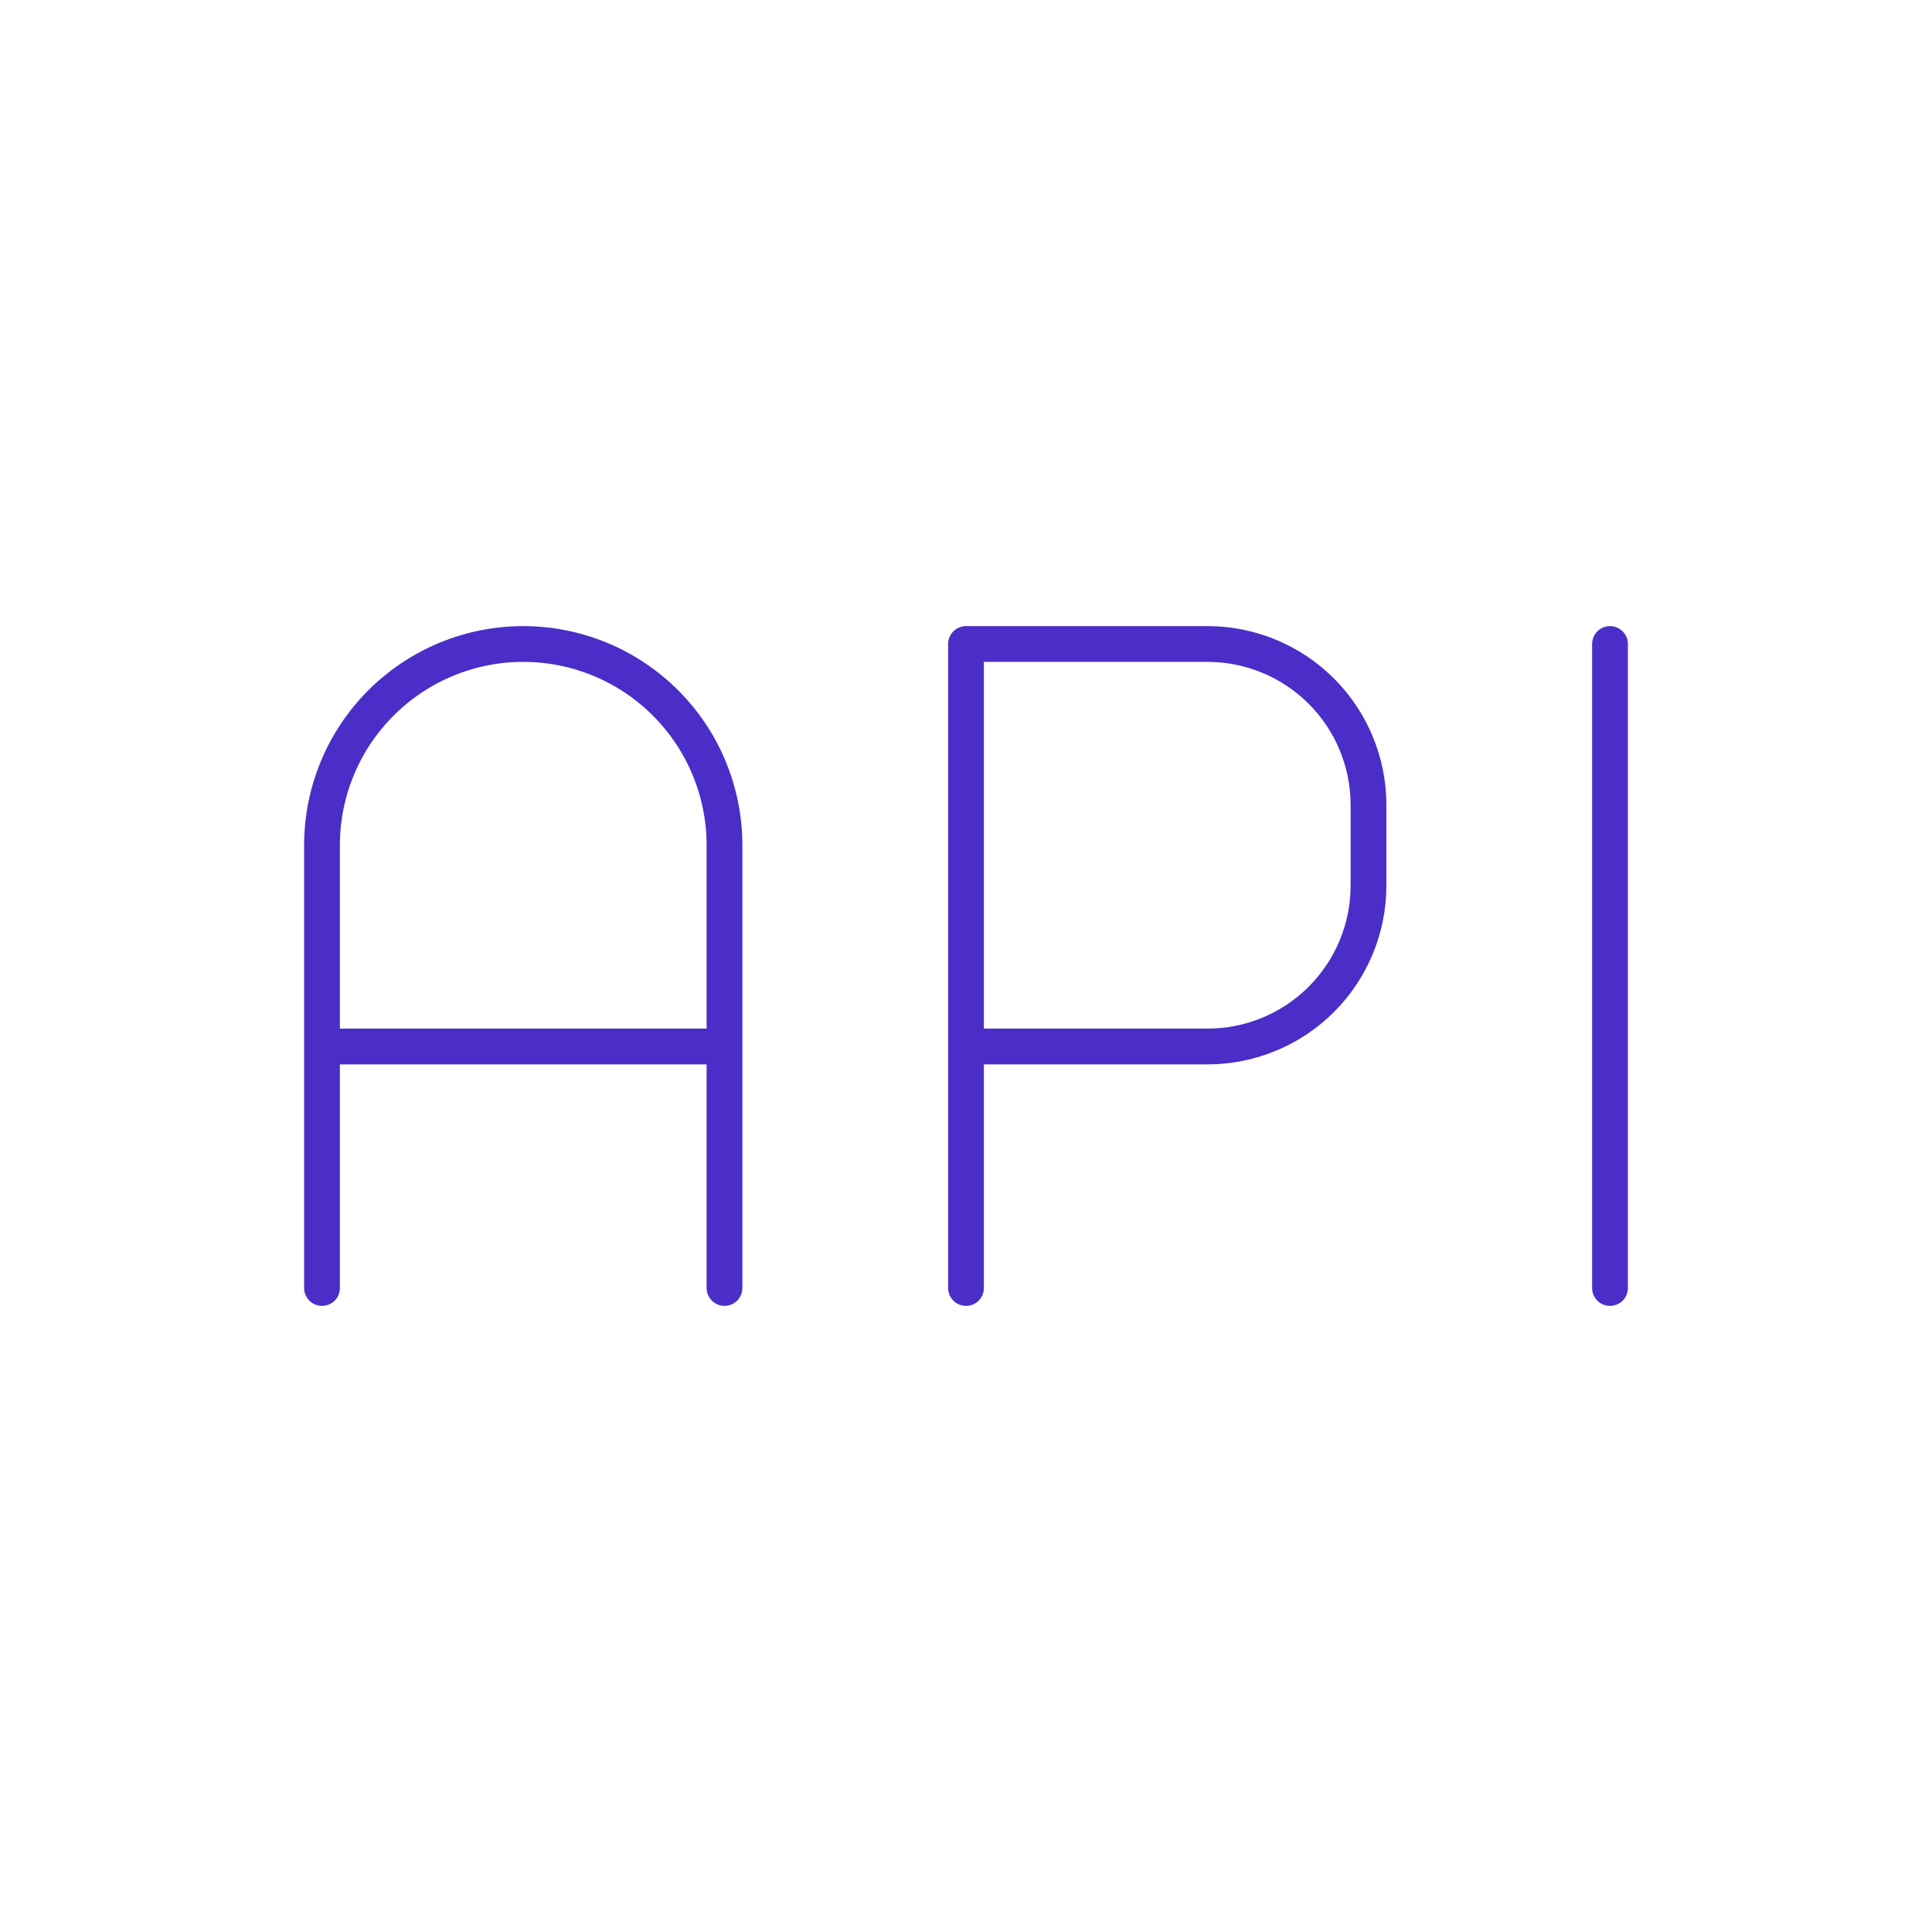 <svg width="54" height="54" viewBox="0 0 54 54" fill="none" xmlns="http://www.w3.org/2000/svg">
<path d="M20.25 36V23.625C20.25 22.133 19.657 20.702 18.602 19.648C17.548 18.593 16.117 18 14.625 18C13.133 18 11.702 18.593 10.648 19.648C9.593 20.702 9 22.133 9 23.625V36M9 29.25H20.25H9ZM27 36V18H33.75C34.944 18 36.088 18.474 36.932 19.318C37.776 20.162 38.25 21.306 38.25 22.5V24.75C38.25 25.944 37.776 27.088 36.932 27.932C36.088 28.776 34.944 29.25 33.75 29.25H27V36ZM45 18V36V18Z" stroke="#4B2EC8" strokeWidth="3" stroke-linecap="round" stroke-linejoin="round"/>
</svg>
